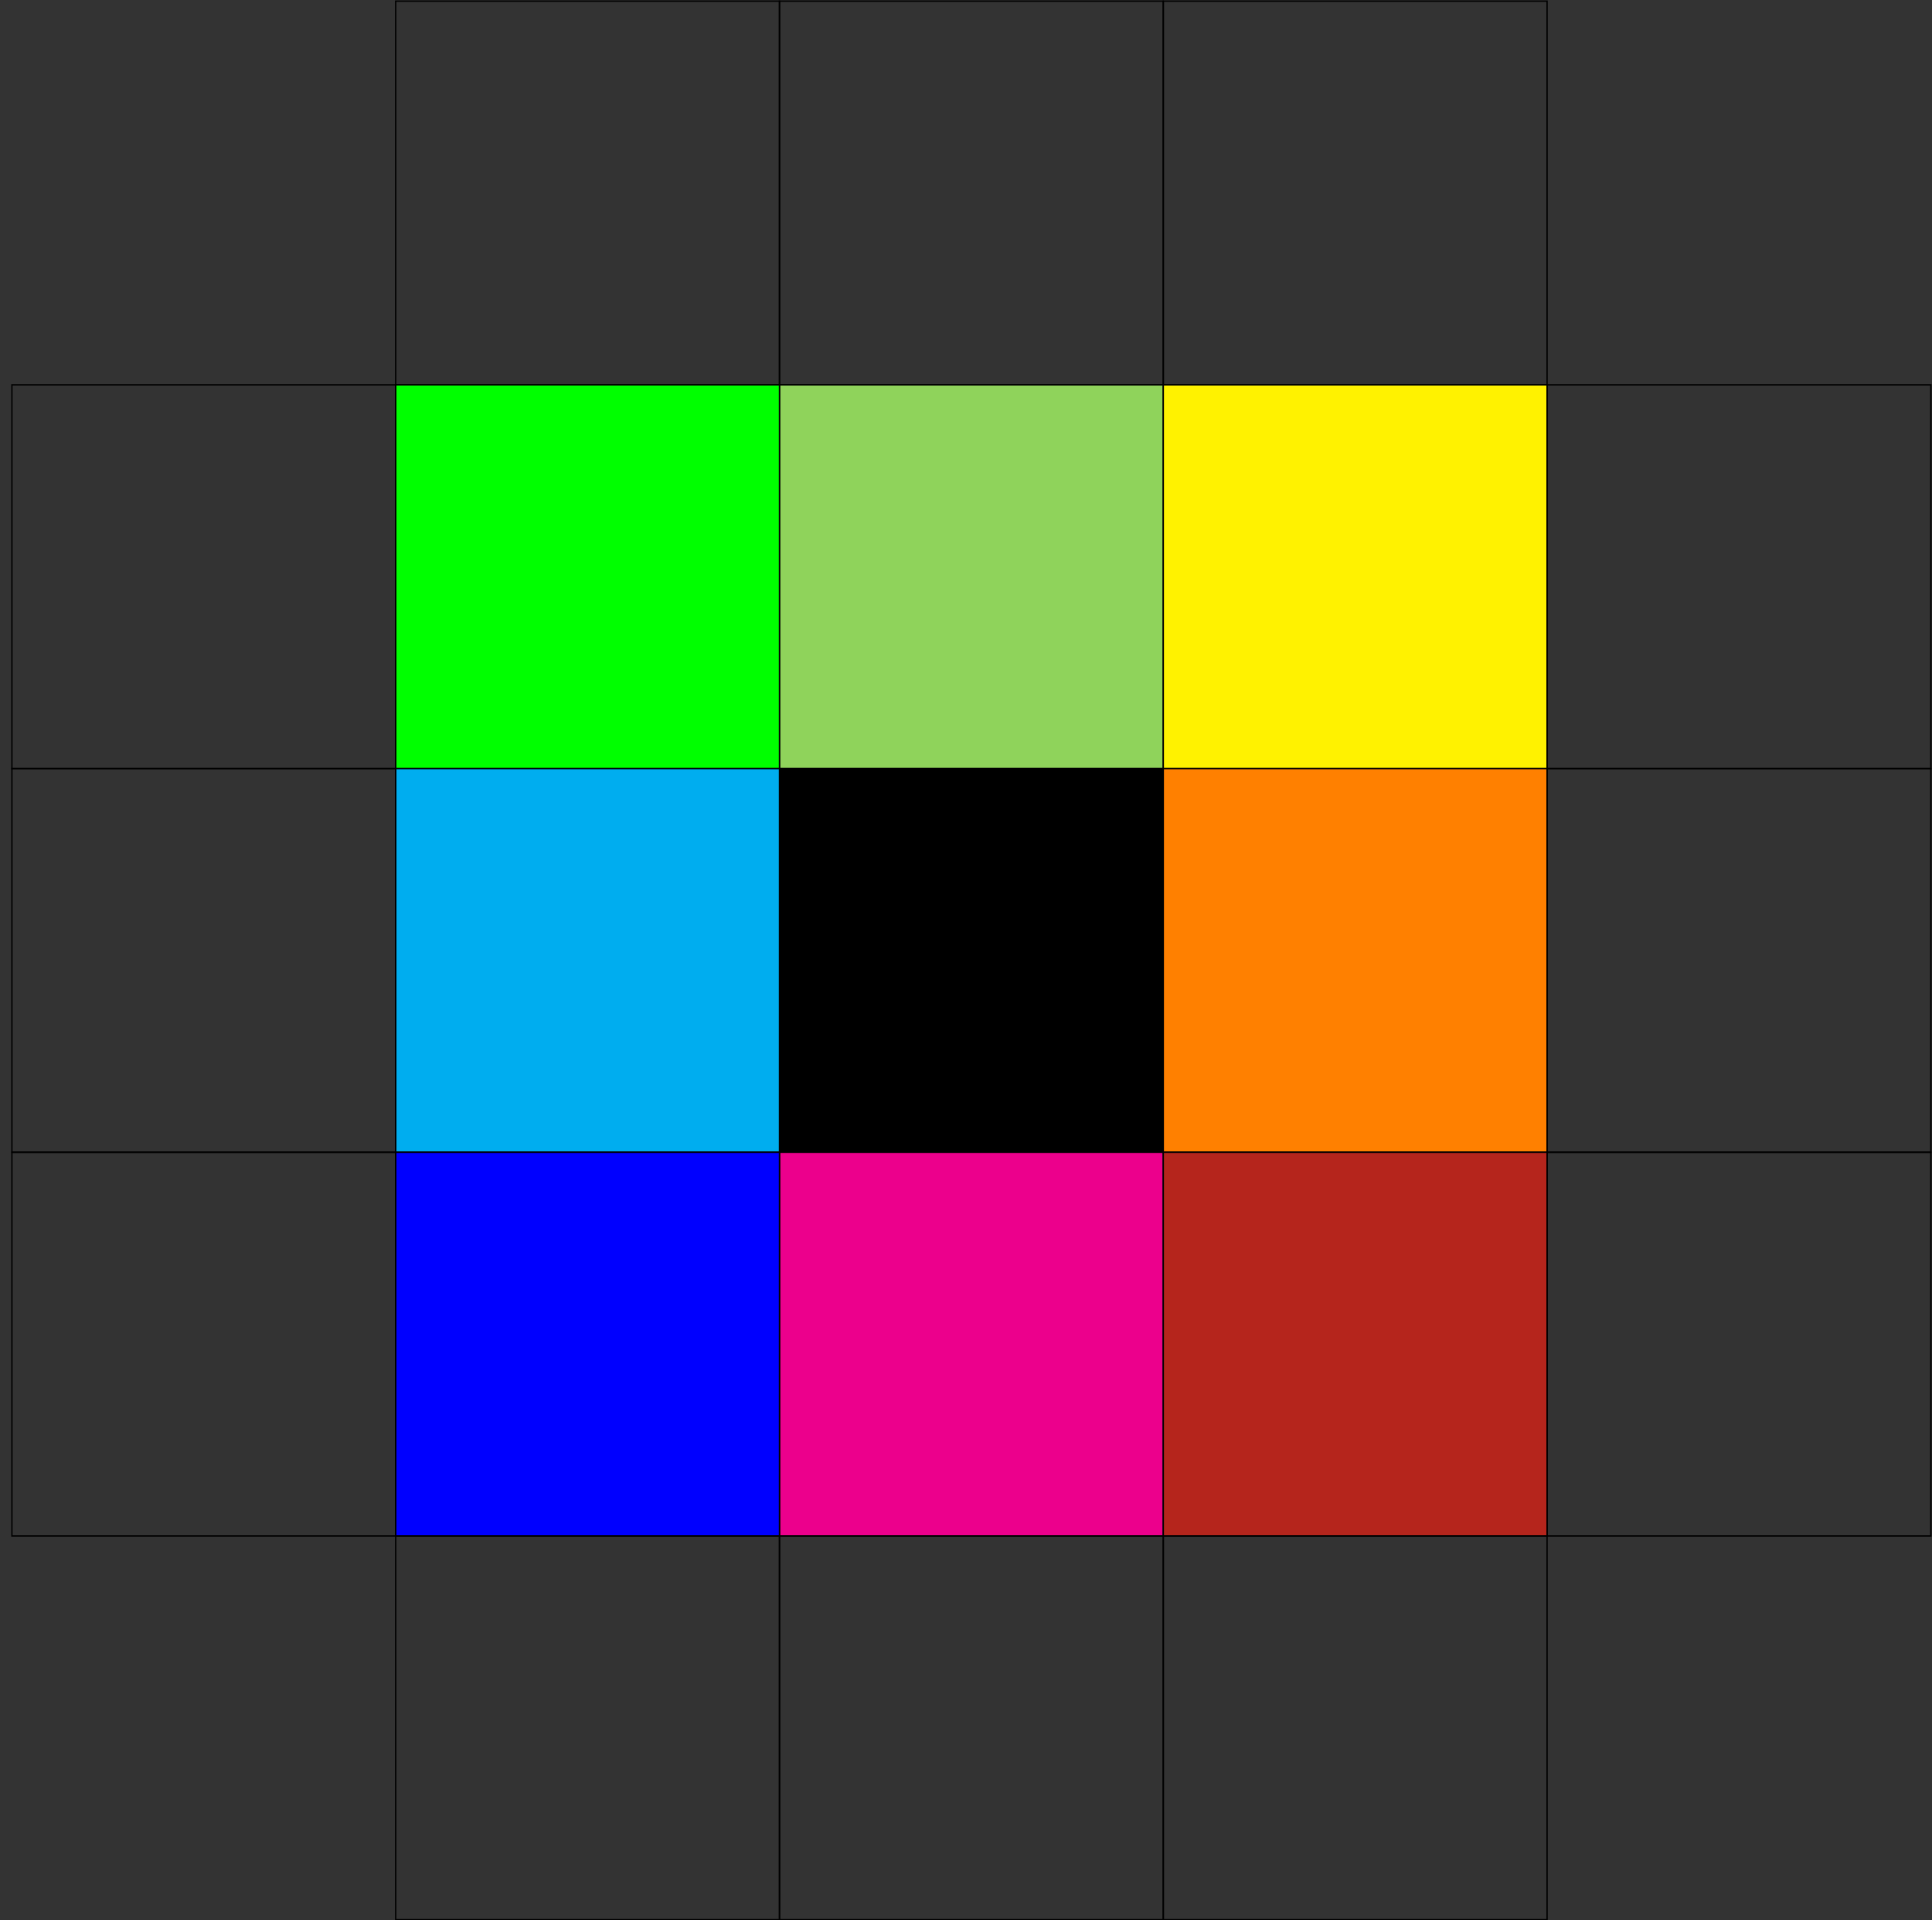 <?xml version="1.0"?>

<svg xmlns:dc="http://purl.org/dc/elements/1.1/" xmlns:cc="http://creativecommons.org/ns#" xmlns:rdf="http://www.w3.org/1999/02/22-rdf-syntax-ns#" xmlns:svg="http://www.w3.org/2000/svg" xmlns="http://www.w3.org/2000/svg" viewBox="0 0 760.864 756.436" height="756.436" width="760.864" xml:space="preserve" id="svg2" version="1.1"><rect x="0" y="0" width="760.864" height="756.436" fill="#333333" stroke="none"/><defs id="defs6"></defs><g transform="matrix(1.333,0,0,-1.333,0,756.436)" id="g10"><g transform="translate(173.599,170.278)" id="g12"><g id="g14"><g id="g16"></g><g id="g18"><g id="g20"></g><g id="g22"></g><g id="g24"></g><g id="g26"></g><g id="g28"><path id="path30" style="fill:#8fd35b;fill-opacity:1;fill-rule:nonzero;stroke:none" d="M 56.694,170.081 H 170.081 V 283.468 H 56.694 Z"></path></g><g id="g32"><path id="path34" style="fill:none;stroke:#000000;stroke-width:0.399;stroke-linecap:butt;stroke-linejoin:miter;stroke-miterlimit:10;stroke-dasharray:none;stroke-opacity:1" d="M 56.694,170.081 H 170.081 V 283.468 H 56.694 Z"></path></g><g id="g36"></g><g id="g38"></g><g id="g40"></g><g id="g42"></g><g id="g44"><path id="path46" style="fill:#000000;fill-opacity:1;fill-rule:nonzero;stroke:none" d="M 56.694,56.694 H 170.081 V 170.081 H 56.694 Z"></path></g><g id="g48"><path id="path50" style="fill:none;stroke:#000000;stroke-width:0.399;stroke-linecap:butt;stroke-linejoin:miter;stroke-miterlimit:10;stroke-dasharray:none;stroke-opacity:1" d="M 56.694,56.694 H 170.081 V 170.081 H 56.694 Z"></path></g><g id="g52"></g><g id="g54"></g><g id="g56"></g><g id="g58"></g><g id="g60"><path id="path62" style="fill:#ec008c;fill-opacity:1;fill-rule:nonzero;stroke:none" d="M 56.694,-56.694 H 170.081 V 56.694 H 56.694 Z"></path></g><g id="g64"><path id="path66" style="fill:none;stroke:#000000;stroke-width:0.399;stroke-linecap:butt;stroke-linejoin:miter;stroke-miterlimit:10;stroke-dasharray:none;stroke-opacity:1" d="M 56.694,-56.694 H 170.081 V 56.694 H 56.694 Z"></path></g><g id="g68"></g><g id="g70"></g><g id="g72"></g><g id="g74"></g><g id="g76"><path id="path78" style="fill:#00ff00;fill-opacity:1;fill-rule:nonzero;stroke:none" d="M -56.694,170.081 H 56.694 V 283.468 H -56.694 Z"></path></g><g id="g80"><path id="path82" style="fill:none;stroke:#000000;stroke-width:0.399;stroke-linecap:butt;stroke-linejoin:miter;stroke-miterlimit:10;stroke-dasharray:none;stroke-opacity:1" d="M -56.694,170.081 H 56.694 V 283.468 H -56.694 Z"></path></g><g id="g84"></g><g id="g86"></g><g id="g88"></g><g id="g90"></g><g id="g92"><path id="path94" style="fill:#00adef;fill-opacity:1;fill-rule:nonzero;stroke:none" d="M -56.694,56.694 H 56.694 V 170.081 H -56.694 Z"></path></g><g id="g96"><path id="path98" style="fill:none;stroke:#000000;stroke-width:0.399;stroke-linecap:butt;stroke-linejoin:miter;stroke-miterlimit:10;stroke-dasharray:none;stroke-opacity:1" d="M -56.694,56.694 H 56.694 V 170.081 H -56.694 Z"></path></g><g id="g100"></g><g id="g102"></g><g id="g104"></g><g id="g106"></g><g id="g108"><path id="path110" style="fill:#0000ff;fill-opacity:1;fill-rule:nonzero;stroke:none" d="M -56.694,-56.694 H 56.694 V 56.694 H -56.694 Z"></path></g><g id="g112"><path id="path114" style="fill:none;stroke:#000000;stroke-width:0.399;stroke-linecap:butt;stroke-linejoin:miter;stroke-miterlimit:10;stroke-dasharray:none;stroke-opacity:1" d="M -56.694,-56.694 H 56.694 V 56.694 H -56.694 Z"></path></g><g id="g116"></g><g id="g118"></g><g id="g120"></g><g id="g122"></g><g id="g124"><path id="path126" style="fill:#fff200;fill-opacity:1;fill-rule:nonzero;stroke:none" d="M 170.081,170.081 H 283.468 V 283.468 H 170.081 Z"></path></g><g id="g128"><path id="path130" style="fill:none;stroke:#000000;stroke-width:0.399;stroke-linecap:butt;stroke-linejoin:miter;stroke-miterlimit:10;stroke-dasharray:none;stroke-opacity:1" d="M 170.081,170.081 H 283.468 V 283.468 H 170.081 Z"></path></g><g id="g132"></g><g id="g134"></g><g id="g136"></g><g id="g138"></g><g id="g140"><path id="path142" style="fill:#ff8000;fill-opacity:1;fill-rule:nonzero;stroke:none" d="M 170.081,56.694 H 283.468 V 170.081 H 170.081 Z"></path></g><g id="g144"><path id="path146" style="fill:none;stroke:#000000;stroke-width:0.399;stroke-linecap:butt;stroke-linejoin:miter;stroke-miterlimit:10;stroke-dasharray:none;stroke-opacity:1" d="M 170.081,56.694 H 283.468 V 170.081 H 170.081 Z"></path></g><g id="g148"></g><g id="g150"></g><g id="g152"></g><g id="g154"></g><g id="g156"><path id="path158" style="fill:#b5251c;fill-opacity:1;fill-rule:nonzero;stroke:none" d="M 170.081,-56.694 H 283.468 V 56.694 H 170.081 Z"></path></g><g id="g160"><path id="path162" style="fill:none;stroke:#000000;stroke-width:0.399;stroke-linecap:butt;stroke-linejoin:miter;stroke-miterlimit:10;stroke-dasharray:none;stroke-opacity:1" d="M 170.081,-56.694 H 283.468 V 56.694 H 170.081 Z"></path></g><g id="g164"></g><g id="g166"></g><g id="g168"></g><g id="g170"></g><path id="path172" style="fill:none;stroke:#000000;stroke-width:0.399;stroke-linecap:butt;stroke-linejoin:miter;stroke-miterlimit:10;stroke-dasharray:none;stroke-opacity:1" d="M -170.081,170.081 H -56.694 V 283.468 h -113.387 z"></path><g id="g174"></g><g id="g176"></g><g id="g178"></g><g id="g180"></g><path id="path182" style="fill:none;stroke:#000000;stroke-width:0.399;stroke-linecap:butt;stroke-linejoin:miter;stroke-miterlimit:10;stroke-dasharray:none;stroke-opacity:1" d="M -170.081,56.694 H -56.694 V 170.081 H -170.081 Z"></path><g id="g184"></g><g id="g186"></g><g id="g188"></g><g id="g190"></g><path id="path192" style="fill:none;stroke:#000000;stroke-width:0.399;stroke-linecap:butt;stroke-linejoin:miter;stroke-miterlimit:10;stroke-dasharray:none;stroke-opacity:1" d="M -170.081,-56.694 H -56.694 V 56.694 h -113.387 z"></path><g id="g194"></g><g id="g196"></g><g id="g198"></g><g id="g200"></g><path id="path202" style="fill:none;stroke:#000000;stroke-width:0.399;stroke-linecap:butt;stroke-linejoin:miter;stroke-miterlimit:10;stroke-dasharray:none;stroke-opacity:1" d="M 283.468,170.081 H 396.855 V 283.468 H 283.468 Z"></path><g id="g204"></g><g id="g206"></g><g id="g208"></g><g id="g210"></g><path id="path212" style="fill:none;stroke:#000000;stroke-width:0.399;stroke-linecap:butt;stroke-linejoin:miter;stroke-miterlimit:10;stroke-dasharray:none;stroke-opacity:1" d="M 283.468,56.694 H 396.855 V 170.081 H 283.468 Z"></path><g id="g214"></g><g id="g216"></g><g id="g218"></g><g id="g220"></g><path id="path222" style="fill:none;stroke:#000000;stroke-width:0.399;stroke-linecap:butt;stroke-linejoin:miter;stroke-miterlimit:10;stroke-dasharray:none;stroke-opacity:1" d="M 283.468,-56.694 H 396.855 V 56.694 H 283.468 Z"></path><g id="g224"></g><g id="g226"></g><g id="g228"></g><g id="g230"></g><path id="path232" style="fill:none;stroke:#000000;stroke-width:0.399;stroke-linecap:butt;stroke-linejoin:miter;stroke-miterlimit:10;stroke-dasharray:none;stroke-opacity:1" d="M -56.694,283.468 H 56.694 V 396.855 H -56.694 Z"></path><g id="g234"></g><g id="g236"></g><g id="g238"></g><g id="g240"></g><path id="path242" style="fill:none;stroke:#000000;stroke-width:0.399;stroke-linecap:butt;stroke-linejoin:miter;stroke-miterlimit:10;stroke-dasharray:none;stroke-opacity:1" d="M 56.694,283.468 H 170.081 V 396.855 H 56.694 Z"></path><g id="g244"></g><g id="g246"></g><g id="g248"></g><g id="g250"></g><path id="path252" style="fill:none;stroke:#000000;stroke-width:0.399;stroke-linecap:butt;stroke-linejoin:miter;stroke-miterlimit:10;stroke-dasharray:none;stroke-opacity:1" d="M 170.081,283.468 H 283.468 V 396.855 H 170.081 Z"></path><g id="g254"></g><g id="g256"></g><g id="g258"></g><g id="g260"></g><path id="path262" style="fill:none;stroke:#000000;stroke-width:0.399;stroke-linecap:butt;stroke-linejoin:miter;stroke-miterlimit:10;stroke-dasharray:none;stroke-opacity:1" d="M -56.694,-170.081 H 56.694 V -56.694 H -56.694 Z"></path><g id="g264"></g><g id="g266"></g><g id="g268"></g><g id="g270"></g><path id="path272" style="fill:none;stroke:#000000;stroke-width:0.399;stroke-linecap:butt;stroke-linejoin:miter;stroke-miterlimit:10;stroke-dasharray:none;stroke-opacity:1" d="M 56.694,-170.081 H 170.081 V -56.694 H 56.694 Z"></path><g id="g274"></g><g id="g276"></g><g id="g278"></g><g id="g280"></g><path id="path282" style="fill:none;stroke:#000000;stroke-width:0.399;stroke-linecap:butt;stroke-linejoin:miter;stroke-miterlimit:10;stroke-dasharray:none;stroke-opacity:1" d="M 170.081,-170.081 H 283.468 V -56.694 H 170.081 Z"></path></g></g></g></g></svg>